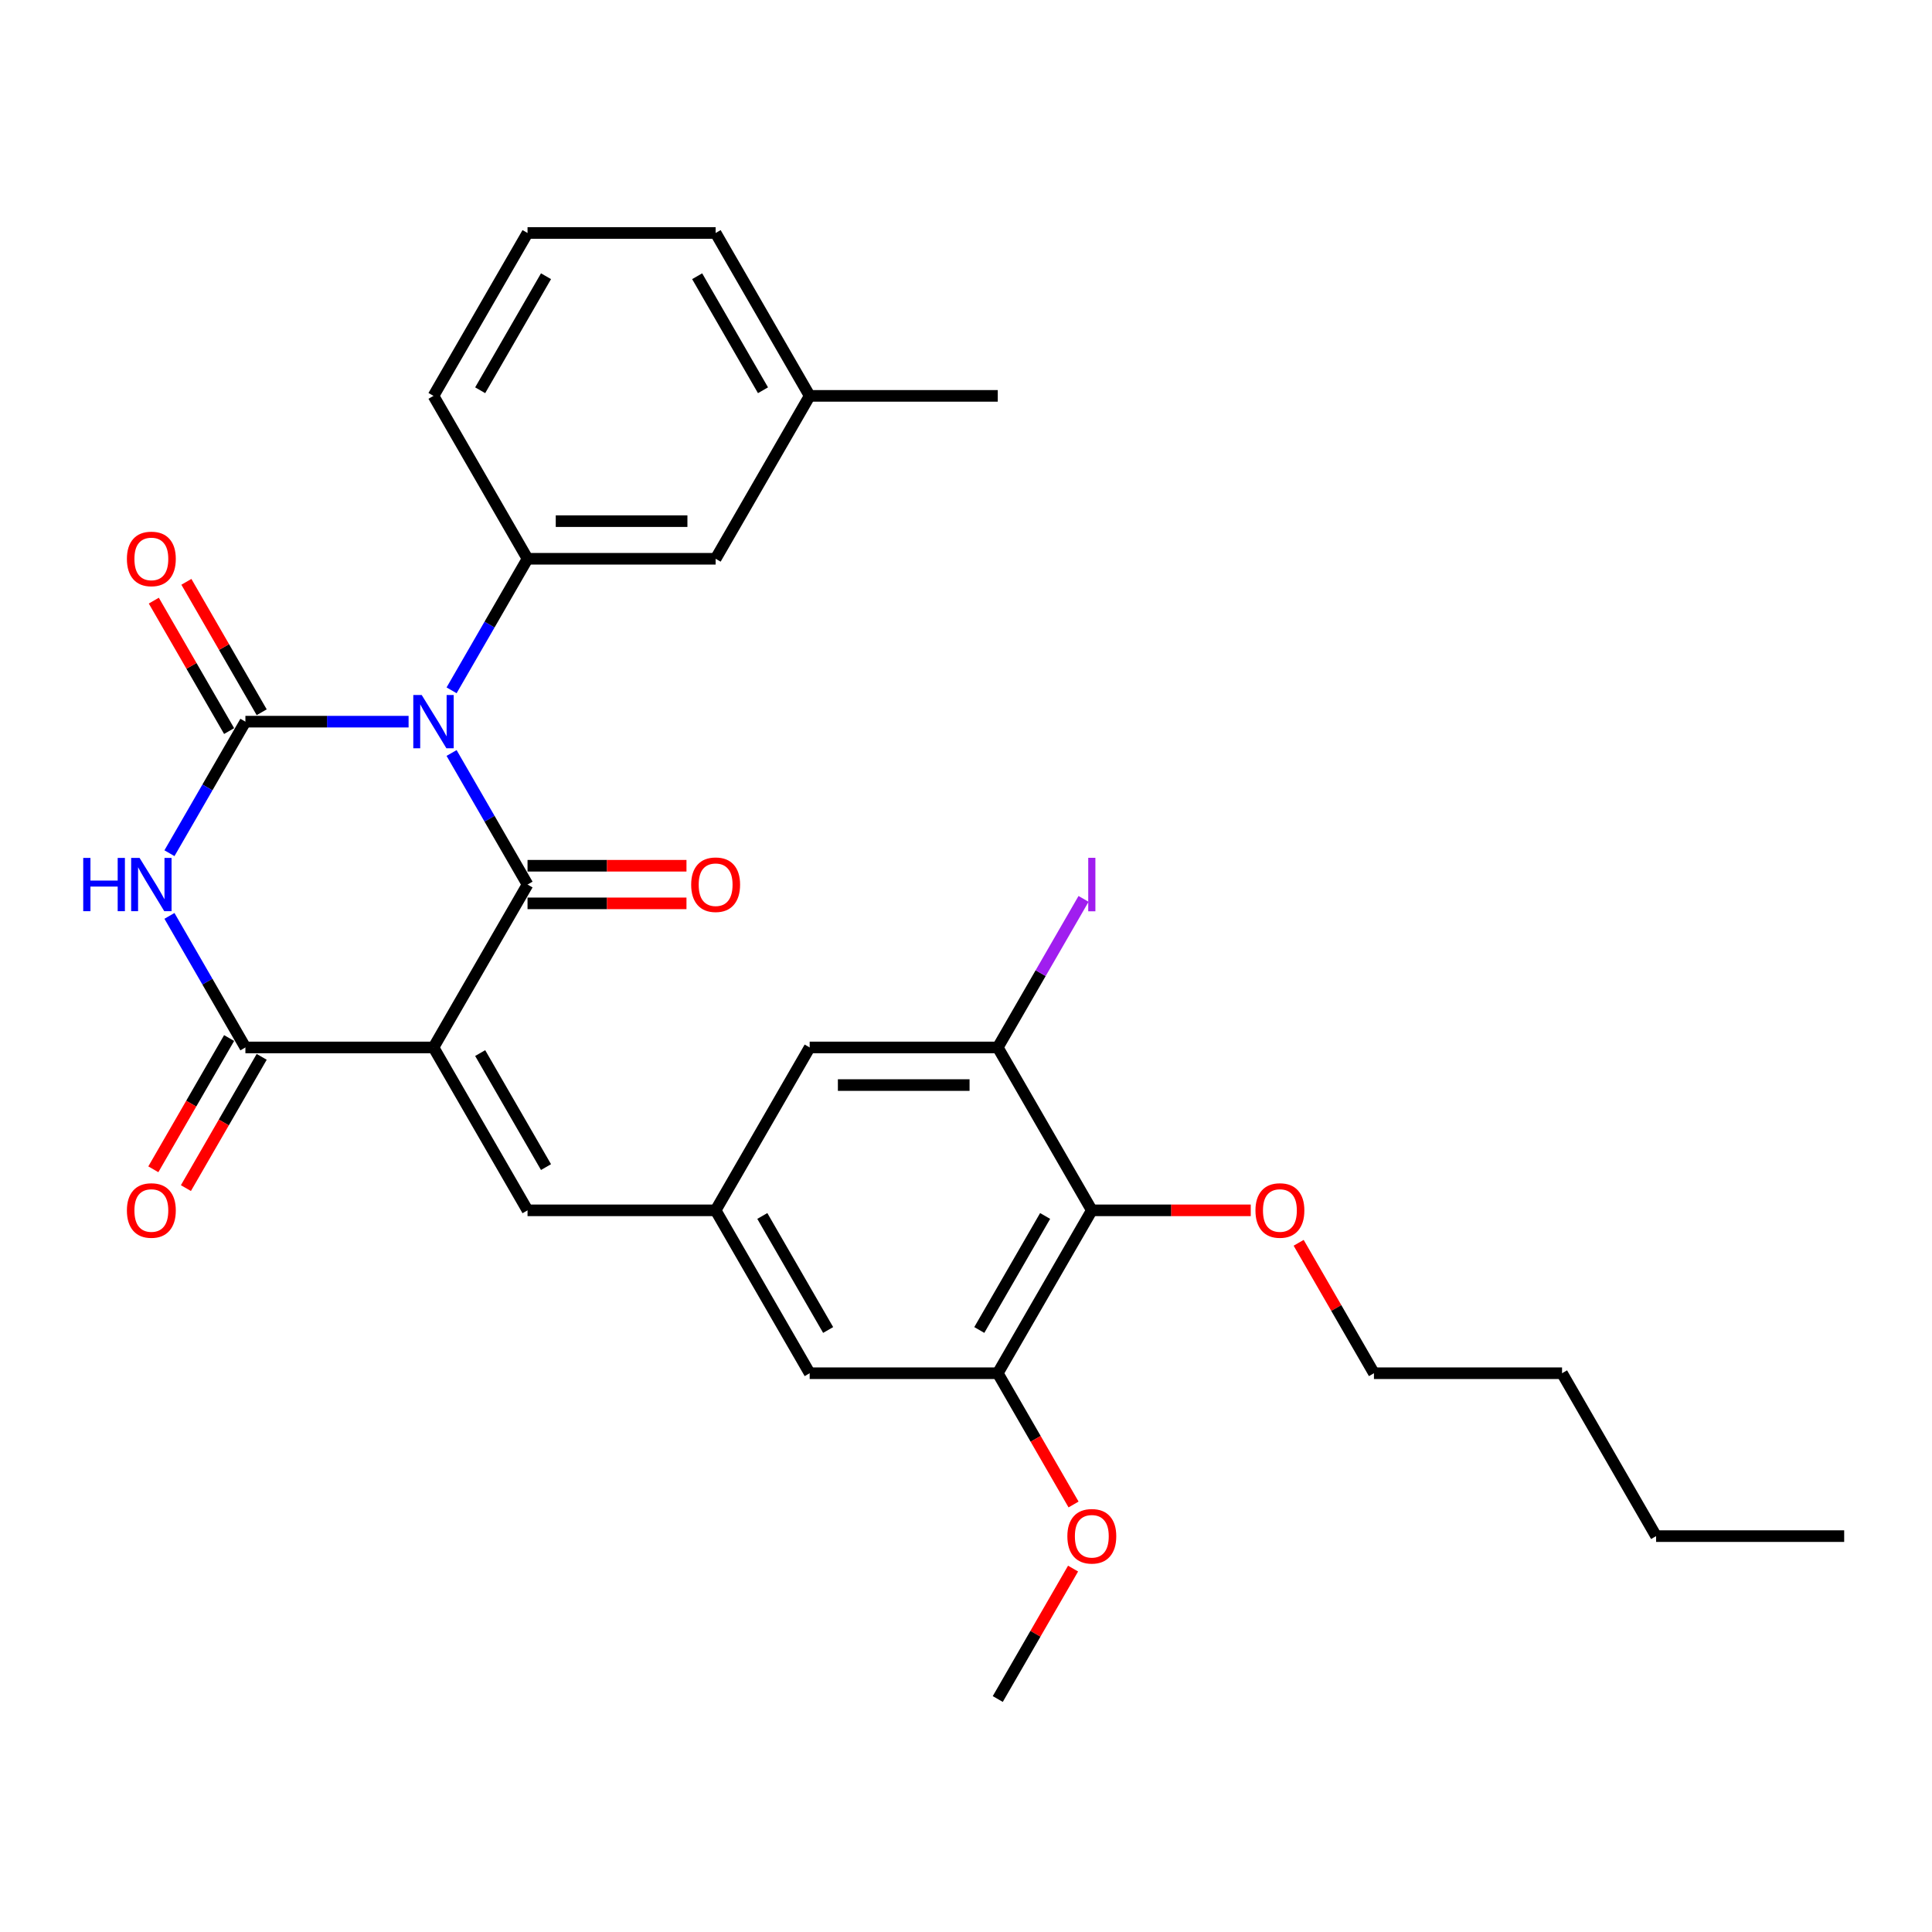 <?xml version='1.0' encoding='iso-8859-1'?>
<svg version='1.1' baseProfile='full'
              xmlns='http://www.w3.org/2000/svg'
                      xmlns:rdkit='http://www.rdkit.org/xml'
                      xmlns:xlink='http://www.w3.org/1999/xlink'
                  xml:space='preserve'
width='1000px' height='1000px' viewBox='0 0 1000 1000'>
<!-- END OF HEADER -->
<rect style='opacity:1.0;fill:#FFFFFF;stroke:none' width='1000' height='1000' x='0' y='0'> </rect>
<path class='bond-1' d='M 233.739,389.75 L 253.396,423.797' style='fill:none;fill-rule:evenodd;stroke:#0000FF;stroke-width:6px;stroke-linecap:butt;stroke-linejoin:miter;stroke-opacity:1' />
<path class='bond-1' d='M 253.396,423.797 L 273.052,457.844' style='fill:none;fill-rule:evenodd;stroke:#000000;stroke-width:6px;stroke-linecap:butt;stroke-linejoin:miter;stroke-opacity:1' />
<path class='bond-2' d='M 211.484,373.531 L 169.251,373.531' style='fill:none;fill-rule:evenodd;stroke:#0000FF;stroke-width:6px;stroke-linecap:butt;stroke-linejoin:miter;stroke-opacity:1' />
<path class='bond-2' d='M 169.251,373.531 L 127.018,373.531' style='fill:none;fill-rule:evenodd;stroke:#000000;stroke-width:6px;stroke-linecap:butt;stroke-linejoin:miter;stroke-opacity:1' />
<path class='bond-5' d='M 233.739,357.311 L 253.396,323.264' style='fill:none;fill-rule:evenodd;stroke:#0000FF;stroke-width:6px;stroke-linecap:butt;stroke-linejoin:miter;stroke-opacity:1' />
<path class='bond-5' d='M 253.396,323.264 L 273.052,289.218' style='fill:none;fill-rule:evenodd;stroke:#000000;stroke-width:6px;stroke-linecap:butt;stroke-linejoin:miter;stroke-opacity:1' />
<path class='bond-0' d='M 224.374,542.156 L 273.052,457.844' style='fill:none;fill-rule:evenodd;stroke:#000000;stroke-width:6px;stroke-linecap:butt;stroke-linejoin:miter;stroke-opacity:1' />
<path class='bond-6' d='M 224.374,542.156 L 273.052,626.469' style='fill:none;fill-rule:evenodd;stroke:#000000;stroke-width:6px;stroke-linecap:butt;stroke-linejoin:miter;stroke-opacity:1' />
<path class='bond-6' d='M 248.539,545.068 L 282.613,604.087' style='fill:none;fill-rule:evenodd;stroke:#000000;stroke-width:6px;stroke-linecap:butt;stroke-linejoin:miter;stroke-opacity:1' />
<path class='bond-30' d='M 224.374,542.156 L 127.018,542.156' style='fill:none;fill-rule:evenodd;stroke:#000000;stroke-width:6px;stroke-linecap:butt;stroke-linejoin:miter;stroke-opacity:1' />
<path class='bond-12' d='M 273.052,467.579 L 314.185,467.579' style='fill:none;fill-rule:evenodd;stroke:#000000;stroke-width:6px;stroke-linecap:butt;stroke-linejoin:miter;stroke-opacity:1' />
<path class='bond-12' d='M 314.185,467.579 L 355.318,467.579' style='fill:none;fill-rule:evenodd;stroke:#FF0000;stroke-width:6px;stroke-linecap:butt;stroke-linejoin:miter;stroke-opacity:1' />
<path class='bond-12' d='M 273.052,448.108 L 314.185,448.108' style='fill:none;fill-rule:evenodd;stroke:#000000;stroke-width:6px;stroke-linecap:butt;stroke-linejoin:miter;stroke-opacity:1' />
<path class='bond-12' d='M 314.185,448.108 L 355.318,448.108' style='fill:none;fill-rule:evenodd;stroke:#FF0000;stroke-width:6px;stroke-linecap:butt;stroke-linejoin:miter;stroke-opacity:1' />
<path class='bond-3' d='M 127.018,373.531 L 107.361,407.577' style='fill:none;fill-rule:evenodd;stroke:#000000;stroke-width:6px;stroke-linecap:butt;stroke-linejoin:miter;stroke-opacity:1' />
<path class='bond-3' d='M 107.361,407.577 L 87.704,441.624' style='fill:none;fill-rule:evenodd;stroke:#0000FF;stroke-width:6px;stroke-linecap:butt;stroke-linejoin:miter;stroke-opacity:1' />
<path class='bond-11' d='M 135.45,368.663 L 115.961,334.908' style='fill:none;fill-rule:evenodd;stroke:#000000;stroke-width:6px;stroke-linecap:butt;stroke-linejoin:miter;stroke-opacity:1' />
<path class='bond-11' d='M 115.961,334.908 L 96.473,301.154' style='fill:none;fill-rule:evenodd;stroke:#FF0000;stroke-width:6px;stroke-linecap:butt;stroke-linejoin:miter;stroke-opacity:1' />
<path class='bond-11' d='M 118.587,378.398 L 99.099,344.644' style='fill:none;fill-rule:evenodd;stroke:#000000;stroke-width:6px;stroke-linecap:butt;stroke-linejoin:miter;stroke-opacity:1' />
<path class='bond-11' d='M 99.099,344.644 L 79.611,310.889' style='fill:none;fill-rule:evenodd;stroke:#FF0000;stroke-width:6px;stroke-linecap:butt;stroke-linejoin:miter;stroke-opacity:1' />
<path class='bond-4' d='M 87.704,474.063 L 107.361,508.11' style='fill:none;fill-rule:evenodd;stroke:#0000FF;stroke-width:6px;stroke-linecap:butt;stroke-linejoin:miter;stroke-opacity:1' />
<path class='bond-4' d='M 107.361,508.11 L 127.018,542.156' style='fill:none;fill-rule:evenodd;stroke:#000000;stroke-width:6px;stroke-linecap:butt;stroke-linejoin:miter;stroke-opacity:1' />
<path class='bond-15' d='M 118.587,537.289 L 98.975,571.257' style='fill:none;fill-rule:evenodd;stroke:#000000;stroke-width:6px;stroke-linecap:butt;stroke-linejoin:miter;stroke-opacity:1' />
<path class='bond-15' d='M 98.975,571.257 L 79.363,605.226' style='fill:none;fill-rule:evenodd;stroke:#FF0000;stroke-width:6px;stroke-linecap:butt;stroke-linejoin:miter;stroke-opacity:1' />
<path class='bond-15' d='M 135.45,547.024 L 115.838,580.993' style='fill:none;fill-rule:evenodd;stroke:#000000;stroke-width:6px;stroke-linecap:butt;stroke-linejoin:miter;stroke-opacity:1' />
<path class='bond-15' d='M 115.838,580.993 L 96.226,614.962' style='fill:none;fill-rule:evenodd;stroke:#FF0000;stroke-width:6px;stroke-linecap:butt;stroke-linejoin:miter;stroke-opacity:1' />
<path class='bond-16' d='M 273.052,289.218 L 370.409,289.218' style='fill:none;fill-rule:evenodd;stroke:#000000;stroke-width:6px;stroke-linecap:butt;stroke-linejoin:miter;stroke-opacity:1' />
<path class='bond-16' d='M 287.656,269.747 L 355.805,269.747' style='fill:none;fill-rule:evenodd;stroke:#000000;stroke-width:6px;stroke-linecap:butt;stroke-linejoin:miter;stroke-opacity:1' />
<path class='bond-21' d='M 273.052,289.218 L 224.374,204.905' style='fill:none;fill-rule:evenodd;stroke:#000000;stroke-width:6px;stroke-linecap:butt;stroke-linejoin:miter;stroke-opacity:1' />
<path class='bond-10' d='M 273.052,626.469 L 370.409,626.469' style='fill:none;fill-rule:evenodd;stroke:#000000;stroke-width:6px;stroke-linecap:butt;stroke-linejoin:miter;stroke-opacity:1' />
<path class='bond-7' d='M 565.121,626.469 L 516.443,710.782' style='fill:none;fill-rule:evenodd;stroke:#000000;stroke-width:6px;stroke-linecap:butt;stroke-linejoin:miter;stroke-opacity:1' />
<path class='bond-7' d='M 540.957,629.381 L 506.882,688.4' style='fill:none;fill-rule:evenodd;stroke:#000000;stroke-width:6px;stroke-linecap:butt;stroke-linejoin:miter;stroke-opacity:1' />
<path class='bond-18' d='M 565.121,626.469 L 606.254,626.469' style='fill:none;fill-rule:evenodd;stroke:#000000;stroke-width:6px;stroke-linecap:butt;stroke-linejoin:miter;stroke-opacity:1' />
<path class='bond-18' d='M 606.254,626.469 L 647.387,626.469' style='fill:none;fill-rule:evenodd;stroke:#FF0000;stroke-width:6px;stroke-linecap:butt;stroke-linejoin:miter;stroke-opacity:1' />
<path class='bond-32' d='M 565.121,626.469 L 516.443,542.156' style='fill:none;fill-rule:evenodd;stroke:#000000;stroke-width:6px;stroke-linecap:butt;stroke-linejoin:miter;stroke-opacity:1' />
<path class='bond-8' d='M 516.443,542.156 L 419.087,542.156' style='fill:none;fill-rule:evenodd;stroke:#000000;stroke-width:6px;stroke-linecap:butt;stroke-linejoin:miter;stroke-opacity:1' />
<path class='bond-8' d='M 501.839,561.628 L 433.69,561.628' style='fill:none;fill-rule:evenodd;stroke:#000000;stroke-width:6px;stroke-linecap:butt;stroke-linejoin:miter;stroke-opacity:1' />
<path class='bond-17' d='M 516.443,542.156 L 538.64,503.71' style='fill:none;fill-rule:evenodd;stroke:#000000;stroke-width:6px;stroke-linecap:butt;stroke-linejoin:miter;stroke-opacity:1' />
<path class='bond-17' d='M 538.64,503.71 L 560.837,465.263' style='fill:none;fill-rule:evenodd;stroke:#A01EEF;stroke-width:6px;stroke-linecap:butt;stroke-linejoin:miter;stroke-opacity:1' />
<path class='bond-9' d='M 516.443,710.782 L 419.087,710.782' style='fill:none;fill-rule:evenodd;stroke:#000000;stroke-width:6px;stroke-linecap:butt;stroke-linejoin:miter;stroke-opacity:1' />
<path class='bond-19' d='M 516.443,710.782 L 536.055,744.751' style='fill:none;fill-rule:evenodd;stroke:#000000;stroke-width:6px;stroke-linecap:butt;stroke-linejoin:miter;stroke-opacity:1' />
<path class='bond-19' d='M 536.055,744.751 L 555.667,778.72' style='fill:none;fill-rule:evenodd;stroke:#FF0000;stroke-width:6px;stroke-linecap:butt;stroke-linejoin:miter;stroke-opacity:1' />
<path class='bond-13' d='M 370.409,626.469 L 419.087,542.156' style='fill:none;fill-rule:evenodd;stroke:#000000;stroke-width:6px;stroke-linecap:butt;stroke-linejoin:miter;stroke-opacity:1' />
<path class='bond-14' d='M 370.409,626.469 L 419.087,710.782' style='fill:none;fill-rule:evenodd;stroke:#000000;stroke-width:6px;stroke-linecap:butt;stroke-linejoin:miter;stroke-opacity:1' />
<path class='bond-14' d='M 394.573,629.381 L 428.648,688.4' style='fill:none;fill-rule:evenodd;stroke:#000000;stroke-width:6px;stroke-linecap:butt;stroke-linejoin:miter;stroke-opacity:1' />
<path class='bond-20' d='M 370.409,289.218 L 419.087,204.905' style='fill:none;fill-rule:evenodd;stroke:#000000;stroke-width:6px;stroke-linecap:butt;stroke-linejoin:miter;stroke-opacity:1' />
<path class='bond-24' d='M 672.179,643.273 L 691.667,677.028' style='fill:none;fill-rule:evenodd;stroke:#FF0000;stroke-width:6px;stroke-linecap:butt;stroke-linejoin:miter;stroke-opacity:1' />
<path class='bond-24' d='M 691.667,677.028 L 711.155,710.782' style='fill:none;fill-rule:evenodd;stroke:#000000;stroke-width:6px;stroke-linecap:butt;stroke-linejoin:miter;stroke-opacity:1' />
<path class='bond-26' d='M 555.419,811.899 L 535.931,845.653' style='fill:none;fill-rule:evenodd;stroke:#FF0000;stroke-width:6px;stroke-linecap:butt;stroke-linejoin:miter;stroke-opacity:1' />
<path class='bond-26' d='M 535.931,845.653 L 516.443,879.408' style='fill:none;fill-rule:evenodd;stroke:#000000;stroke-width:6px;stroke-linecap:butt;stroke-linejoin:miter;stroke-opacity:1' />
<path class='bond-25' d='M 419.087,204.905 L 516.443,204.905' style='fill:none;fill-rule:evenodd;stroke:#000000;stroke-width:6px;stroke-linecap:butt;stroke-linejoin:miter;stroke-opacity:1' />
<path class='bond-31' d='M 419.087,204.905 L 370.409,120.592' style='fill:none;fill-rule:evenodd;stroke:#000000;stroke-width:6px;stroke-linecap:butt;stroke-linejoin:miter;stroke-opacity:1' />
<path class='bond-31' d='M 394.922,201.994 L 360.848,142.975' style='fill:none;fill-rule:evenodd;stroke:#000000;stroke-width:6px;stroke-linecap:butt;stroke-linejoin:miter;stroke-opacity:1' />
<path class='bond-22' d='M 224.374,204.905 L 273.052,120.592' style='fill:none;fill-rule:evenodd;stroke:#000000;stroke-width:6px;stroke-linecap:butt;stroke-linejoin:miter;stroke-opacity:1' />
<path class='bond-22' d='M 248.539,201.994 L 282.613,142.975' style='fill:none;fill-rule:evenodd;stroke:#000000;stroke-width:6px;stroke-linecap:butt;stroke-linejoin:miter;stroke-opacity:1' />
<path class='bond-23' d='M 273.052,120.592 L 370.409,120.592' style='fill:none;fill-rule:evenodd;stroke:#000000;stroke-width:6px;stroke-linecap:butt;stroke-linejoin:miter;stroke-opacity:1' />
<path class='bond-27' d='M 711.155,710.782 L 808.511,710.782' style='fill:none;fill-rule:evenodd;stroke:#000000;stroke-width:6px;stroke-linecap:butt;stroke-linejoin:miter;stroke-opacity:1' />
<path class='bond-28' d='M 808.511,710.782 L 857.189,795.095' style='fill:none;fill-rule:evenodd;stroke:#000000;stroke-width:6px;stroke-linecap:butt;stroke-linejoin:miter;stroke-opacity:1' />
<path class='bond-29' d='M 857.189,795.095 L 954.545,795.095' style='fill:none;fill-rule:evenodd;stroke:#000000;stroke-width:6px;stroke-linecap:butt;stroke-linejoin:miter;stroke-opacity:1' />
<path  class='atom-0' d='M 218.28 359.745
L 227.315 374.348
Q 228.21 375.789, 229.651 378.398
Q 231.092 381.008, 231.17 381.163
L 231.17 359.745
L 234.83 359.745
L 234.83 387.316
L 231.053 387.316
L 221.356 371.35
Q 220.227 369.481, 219.02 367.339
Q 217.852 365.197, 217.501 364.535
L 217.501 387.316
L 213.918 387.316
L 213.918 359.745
L 218.28 359.745
' fill='#0000FF'/>
<path  class='atom-4' d='M 43.078 444.058
L 46.816 444.058
L 46.816 455.78
L 60.913 455.78
L 60.913 444.058
L 64.652 444.058
L 64.652 471.629
L 60.913 471.629
L 60.913 458.895
L 46.816 458.895
L 46.816 471.629
L 43.078 471.629
L 43.078 444.058
' fill='#0000FF'/>
<path  class='atom-4' d='M 72.246 444.058
L 81.28 458.661
Q 82.176 460.102, 83.617 462.711
Q 85.058 465.321, 85.136 465.476
L 85.136 444.058
L 88.796 444.058
L 88.796 471.629
L 85.019 471.629
L 75.322 455.663
Q 74.193 453.794, 72.986 451.652
Q 71.817 449.51, 71.467 448.848
L 71.467 471.629
L 67.884 471.629
L 67.884 444.058
L 72.246 444.058
' fill='#0000FF'/>
<path  class='atom-12' d='M 65.684 289.296
Q 65.684 282.675, 68.955 278.976
Q 72.226 275.276, 78.34 275.276
Q 84.454 275.276, 87.725 278.976
Q 90.996 282.675, 90.996 289.296
Q 90.996 295.994, 87.686 299.81
Q 84.376 303.588, 78.34 303.588
Q 72.265 303.588, 68.955 299.81
Q 65.684 296.033, 65.684 289.296
M 78.34 300.472
Q 82.546 300.472, 84.805 297.668
Q 87.102 294.825, 87.102 289.296
Q 87.102 283.883, 84.805 281.157
Q 82.546 278.392, 78.34 278.392
Q 74.134 278.392, 71.837 281.118
Q 69.578 283.844, 69.578 289.296
Q 69.578 294.864, 71.837 297.668
Q 74.134 300.472, 78.34 300.472
' fill='#FF0000'/>
<path  class='atom-13' d='M 357.752 457.921
Q 357.752 451.301, 361.023 447.602
Q 364.295 443.902, 370.409 443.902
Q 376.523 443.902, 379.794 447.602
Q 383.065 451.301, 383.065 457.921
Q 383.065 464.62, 379.755 468.436
Q 376.445 472.213, 370.409 472.213
Q 364.334 472.213, 361.023 468.436
Q 357.752 464.658, 357.752 457.921
M 370.409 469.098
Q 374.614 469.098, 376.873 466.294
Q 379.171 463.451, 379.171 457.921
Q 379.171 452.508, 376.873 449.782
Q 374.614 447.018, 370.409 447.018
Q 366.203 447.018, 363.905 449.744
Q 361.647 452.469, 361.647 457.921
Q 361.647 463.49, 363.905 466.294
Q 366.203 469.098, 370.409 469.098
' fill='#FF0000'/>
<path  class='atom-16' d='M 65.684 626.547
Q 65.684 619.927, 68.955 616.227
Q 72.226 612.528, 78.34 612.528
Q 84.454 612.528, 87.725 616.227
Q 90.996 619.927, 90.996 626.547
Q 90.996 633.245, 87.686 637.062
Q 84.376 640.839, 78.34 640.839
Q 72.265 640.839, 68.955 637.062
Q 65.684 633.284, 65.684 626.547
M 78.34 637.724
Q 82.546 637.724, 84.805 634.92
Q 87.102 632.077, 87.102 626.547
Q 87.102 621.134, 84.805 618.408
Q 82.546 615.643, 78.34 615.643
Q 74.134 615.643, 71.837 618.369
Q 69.578 621.095, 69.578 626.547
Q 69.578 632.116, 71.837 634.92
Q 74.134 637.724, 78.34 637.724
' fill='#FF0000'/>
<path  class='atom-18' d='M 563.271 444
L 566.971 444
L 566.971 471.688
L 563.271 471.688
L 563.271 444
' fill='#A01EEF'/>
<path  class='atom-19' d='M 649.821 626.547
Q 649.821 619.927, 653.092 616.227
Q 656.363 612.528, 662.477 612.528
Q 668.591 612.528, 671.862 616.227
Q 675.133 619.927, 675.133 626.547
Q 675.133 633.245, 671.823 637.062
Q 668.513 640.839, 662.477 640.839
Q 656.402 640.839, 653.092 637.062
Q 649.821 633.284, 649.821 626.547
M 662.477 637.724
Q 666.683 637.724, 668.941 634.92
Q 671.239 632.077, 671.239 626.547
Q 671.239 621.134, 668.941 618.408
Q 666.683 615.643, 662.477 615.643
Q 658.271 615.643, 655.974 618.369
Q 653.715 621.095, 653.715 626.547
Q 653.715 632.116, 655.974 634.92
Q 658.271 637.724, 662.477 637.724
' fill='#FF0000'/>
<path  class='atom-20' d='M 552.465 795.173
Q 552.465 788.553, 555.736 784.853
Q 559.007 781.154, 565.121 781.154
Q 571.235 781.154, 574.506 784.853
Q 577.777 788.553, 577.777 795.173
Q 577.777 801.871, 574.467 805.687
Q 571.157 809.465, 565.121 809.465
Q 559.046 809.465, 555.736 805.687
Q 552.465 801.91, 552.465 795.173
M 565.121 806.349
Q 569.327 806.349, 571.585 803.546
Q 573.883 800.703, 573.883 795.173
Q 573.883 789.76, 571.585 787.034
Q 569.327 784.269, 565.121 784.269
Q 560.915 784.269, 558.617 786.995
Q 556.359 789.721, 556.359 795.173
Q 556.359 800.742, 558.617 803.546
Q 560.915 806.349, 565.121 806.349
' fill='#FF0000'/>
</svg>
